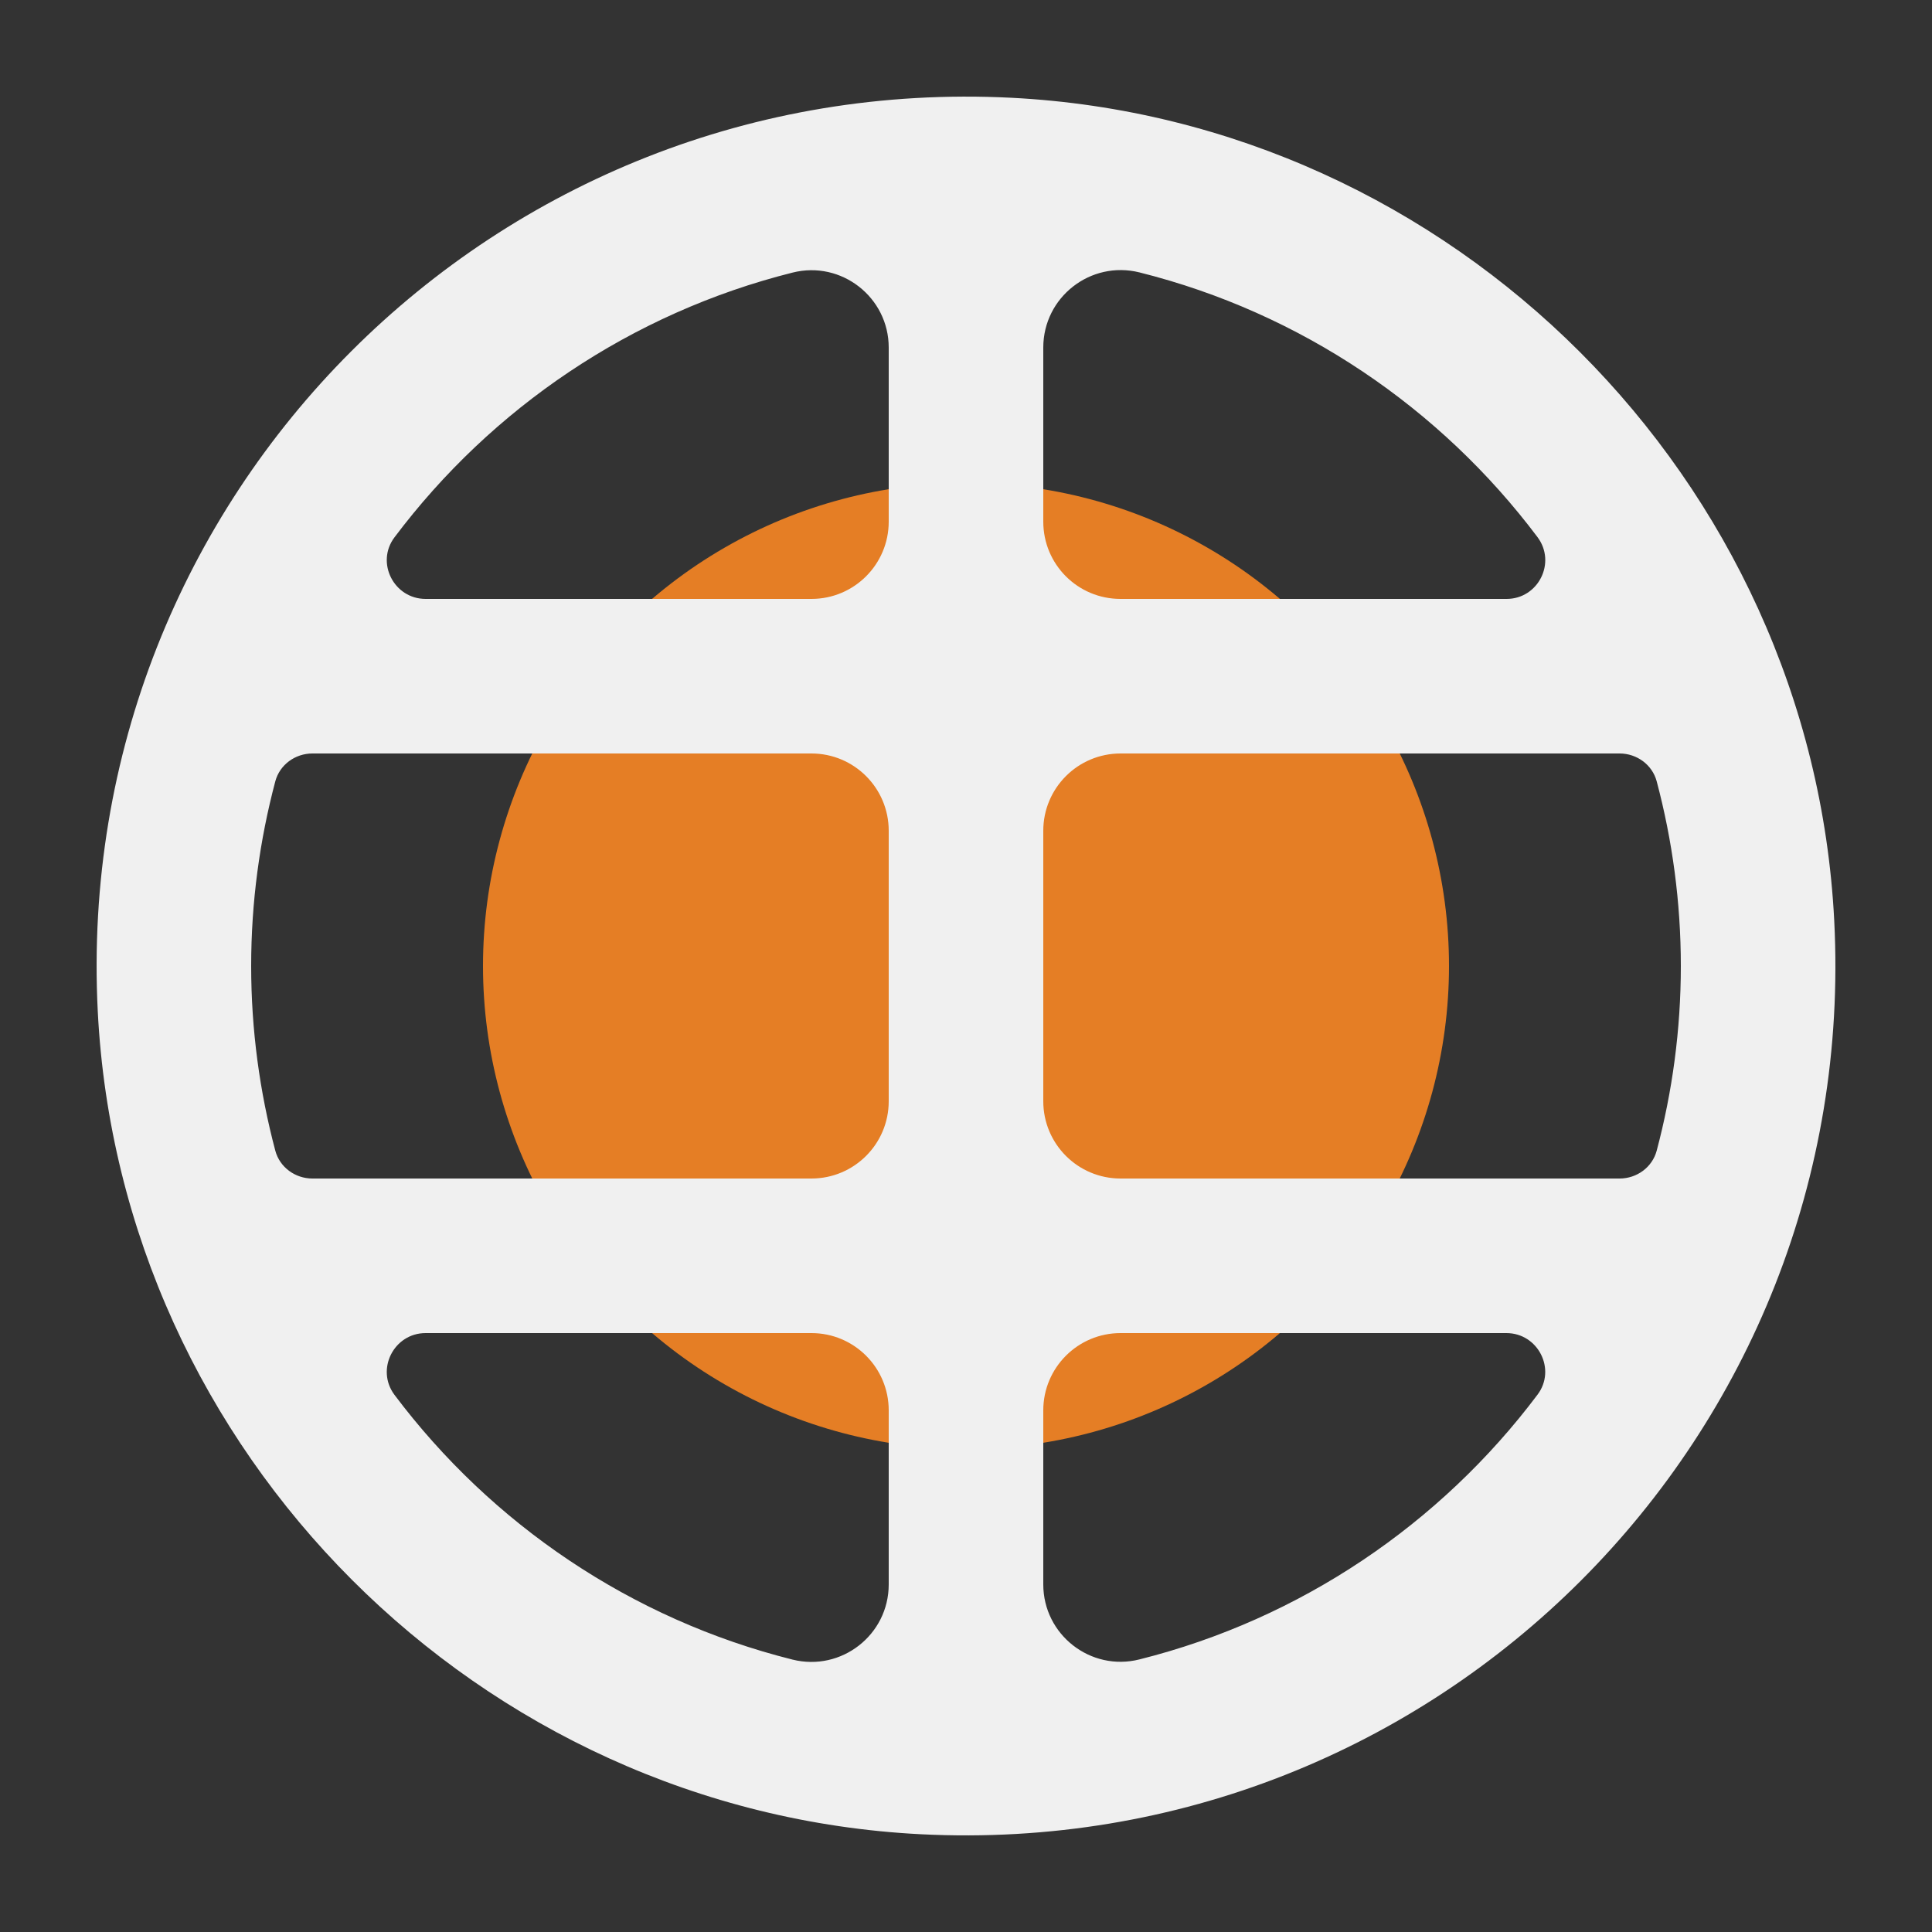 <?xml version="1.0" encoding="utf-8"?>
<!-- Generator: Adobe Illustrator 28.3.0, SVG Export Plug-In . SVG Version: 6.00 Build 0)  -->
<svg version="1.1" id="Main" xmlns="http://www.w3.org/2000/svg" xmlns:xlink="http://www.w3.org/1999/xlink" x="0px" y="0px"
	 viewBox="0 0 100 100" style="enable-background:new 0 0 100 100;" xml:space="preserve">
<rect x="0" y="0" width="100" height="100" fill="#333333" stroke="none"/>
<style type="text/css">
	.st0{fill:#E57E25;}
	.st1{fill:#F0F0F0;}
</style>
<g id="Language_x5F_OrangeRound">
	<circle class="st0" cx="50" cy="50" r="25"/>
</g>
<path id="Language_x5F_Main" class="st1" d="M52.34,5.06C25.64,3.71,3.71,25.64,5.06,52.34c1.16,22.86,19.74,41.44,42.6,42.6
	c26.7,1.35,48.64-20.58,47.28-47.28C93.78,24.8,75.2,6.22,52.34,5.06z M77.98,31c-5.22,0-14.64,0-19.98,0C55.78,31,54,29.21,54,27
	v-9.01c0-2.61,2.45-4.52,4.98-3.89c8.35,2.09,15.58,7.02,20.6,13.7C80.57,29.12,79.62,31,77.98,31z M87,50
	c0,3.3-0.44,6.51-1.25,9.56C85.52,60.42,84.72,61,83.83,61H58c-2.21,0-4-1.79-4-4V43c0-2.21,1.79-4,4-4h25.83
	c0.89,0,1.69,0.58,1.92,1.44C86.56,43.49,87,46.7,87,50z M13,50c0-3.3,0.44-6.51,1.25-9.56c0.23-0.86,1.03-1.44,1.92-1.44H42
	c2.21,0,4,1.79,4,4v14c0,2.21-1.79,4-4,4H16.17c-0.89,0-1.69-0.58-1.92-1.44C13.44,56.51,13,53.3,13,50z M46,17.99V27
	c0,2.21-1.79,4-4,4l-19.97,0c-1.64,0-2.6-1.88-1.61-3.19c5.02-6.68,12.26-11.61,20.6-13.7C43.55,13.47,46,15.39,46,17.99z M22.03,69
	H42c2.21,0,4,1.79,4,4v9.01c0,2.61-2.45,4.52-4.98,3.89c-8.35-2.09-15.58-7.02-20.6-13.7C19.43,70.88,20.39,69,22.03,69z M54,82.01
	V73c0-2.21,1.79-4,4-4h19.97c1.64,0,2.6,1.88,1.61,3.19c-5.02,6.68-12.26,11.61-20.6,13.7C56.45,86.53,54,84.61,54,82.01z"/>
</svg>
